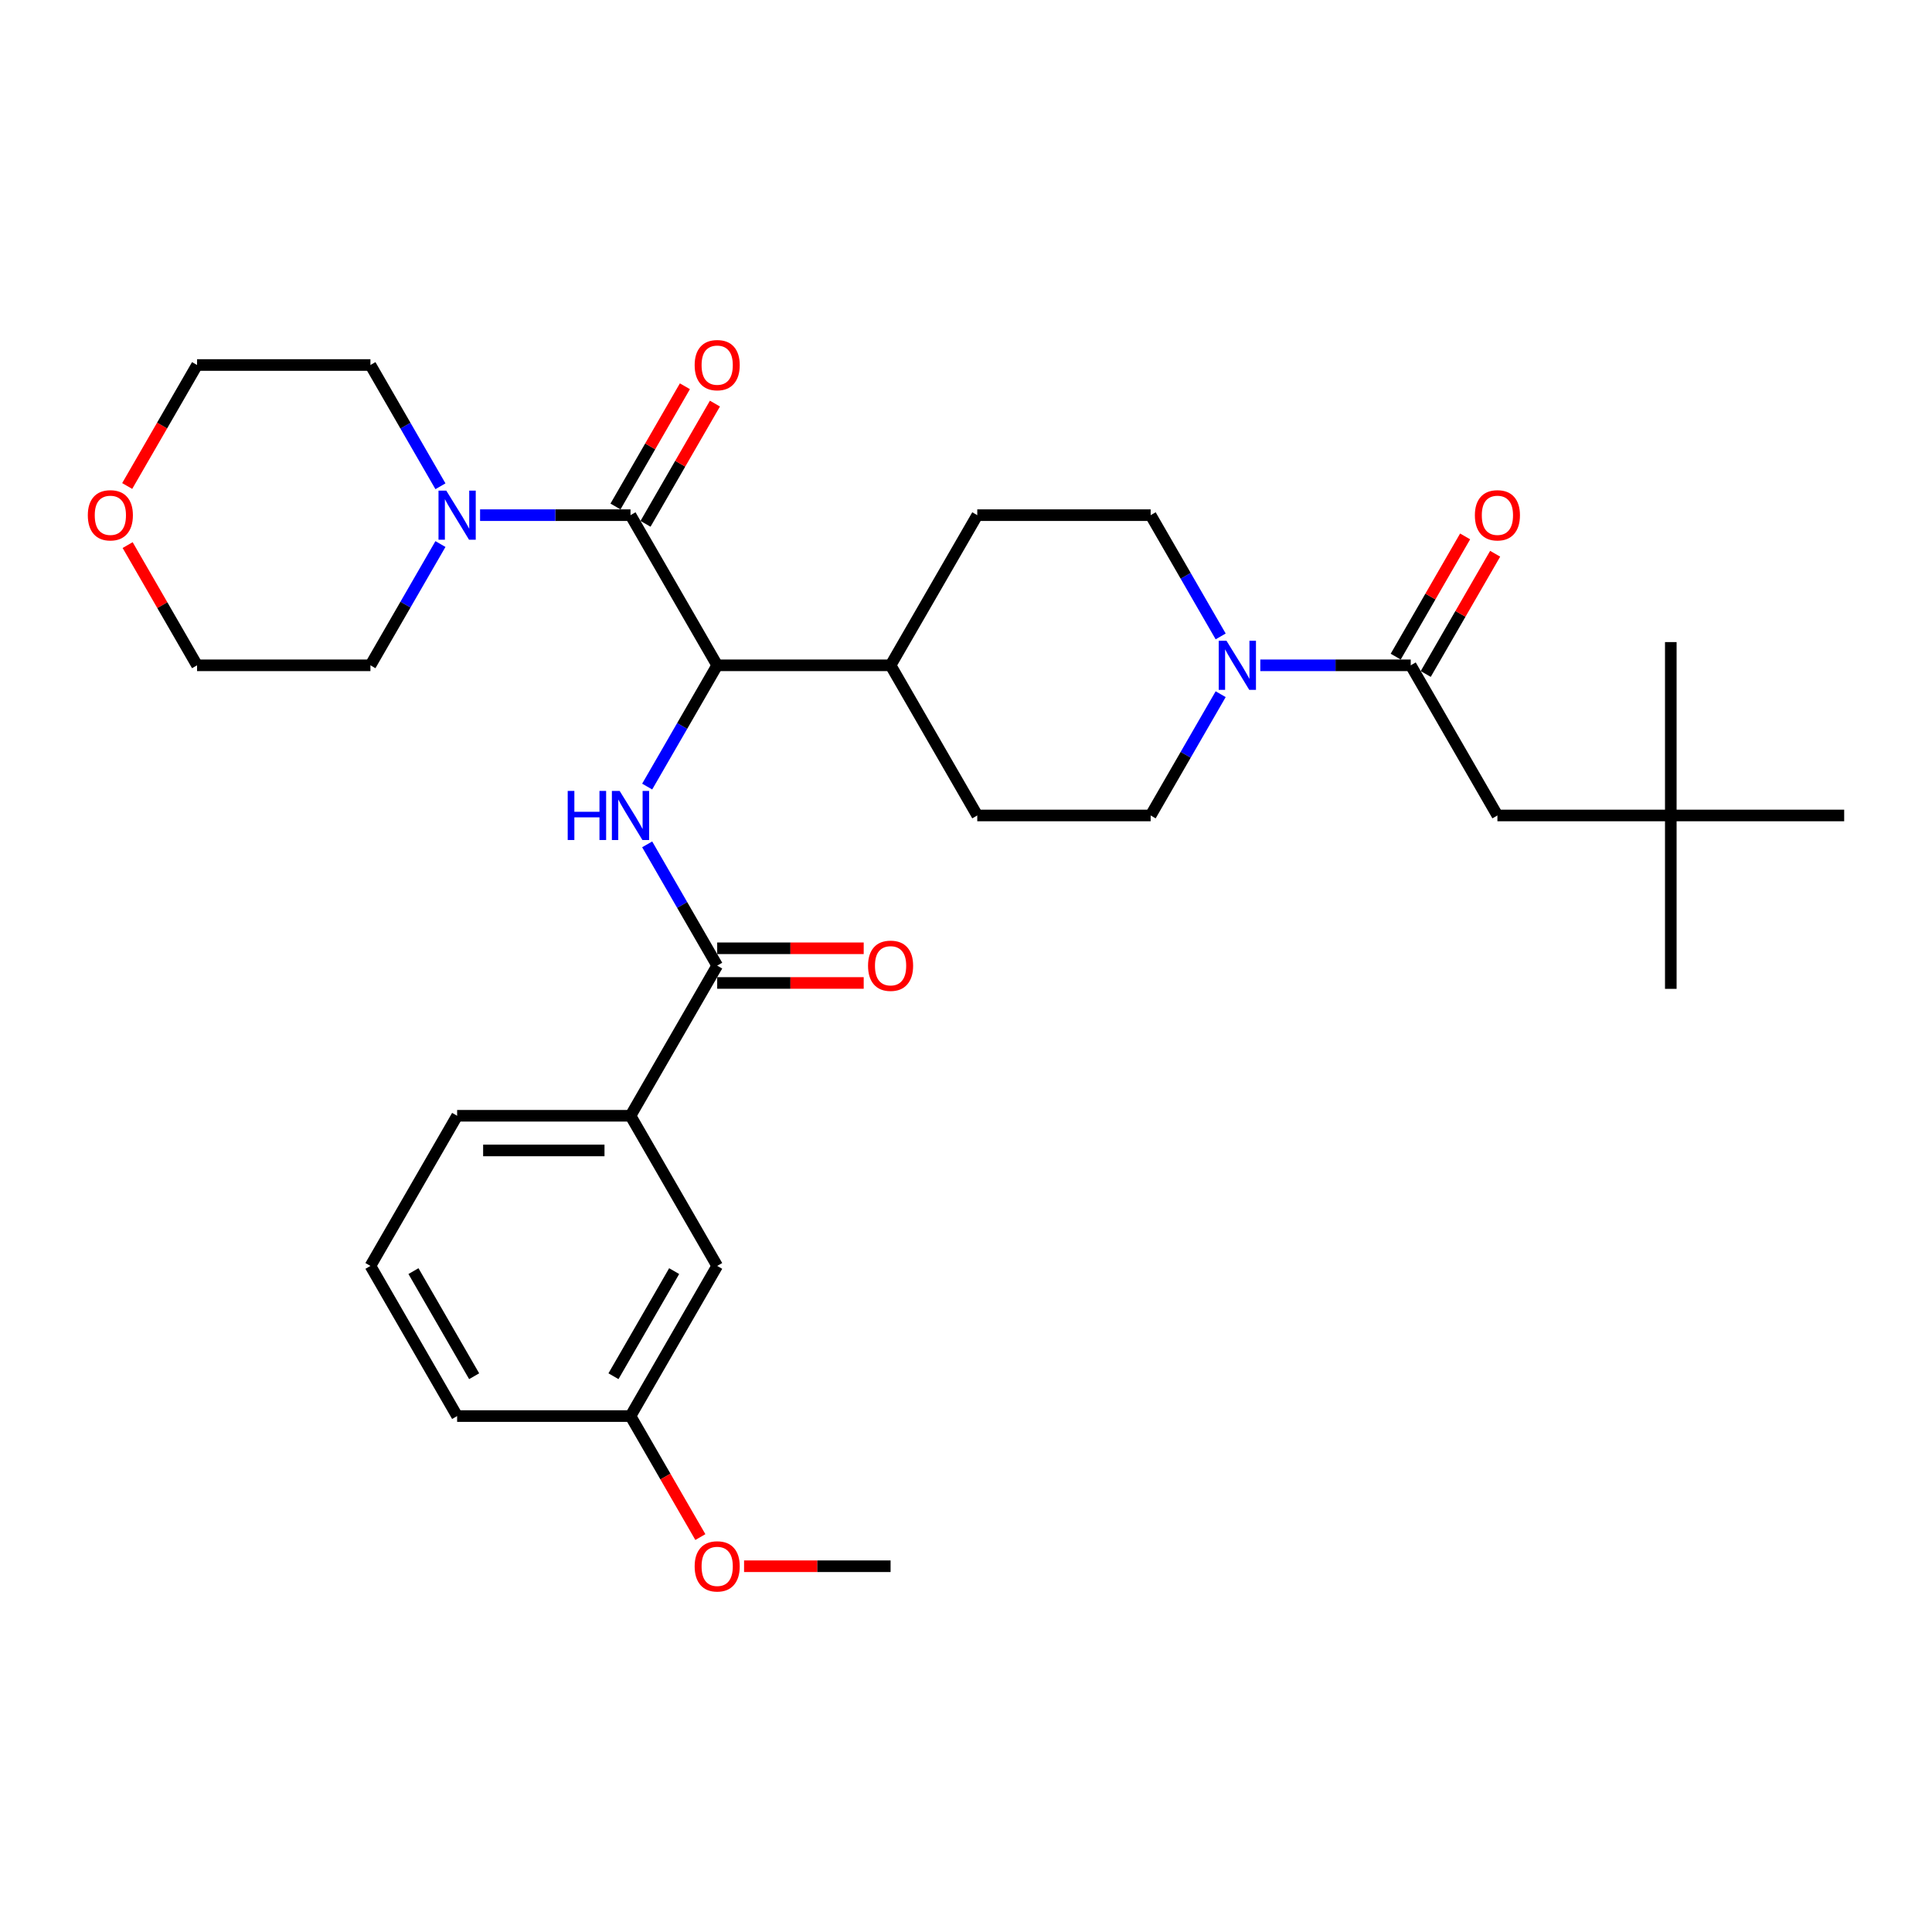 <?xml version='1.0' encoding='iso-8859-1'?>
<svg version='1.1' baseProfile='full'
              xmlns='http://www.w3.org/2000/svg'
                      xmlns:rdkit='http://www.rdkit.org/xml'
                      xmlns:xlink='http://www.w3.org/1999/xlink'
                  xml:space='preserve'
width='1000px' height='1000px' viewBox='0 0 1000 1000'>
<!-- END OF HEADER -->
<rect style='opacity:1.0;fill:#FFFFFF;stroke:none' width='1000' height='1000' x='0' y='0'> </rect>
<path class='bond-0' d='M 864.803,422.083 L 775.061,422.083' style='fill:none;fill-rule:evenodd;stroke:#000000;stroke-width:6px;stroke-linecap:butt;stroke-linejoin:miter;stroke-opacity:1' />
<path class='bond-1' d='M 864.803,422.083 L 864.803,511.826' style='fill:none;fill-rule:evenodd;stroke:#000000;stroke-width:6px;stroke-linecap:butt;stroke-linejoin:miter;stroke-opacity:1' />
<path class='bond-2' d='M 864.803,422.083 L 864.803,332.341' style='fill:none;fill-rule:evenodd;stroke:#000000;stroke-width:6px;stroke-linecap:butt;stroke-linejoin:miter;stroke-opacity:1' />
<path class='bond-3' d='M 864.803,422.083 L 954.545,422.083' style='fill:none;fill-rule:evenodd;stroke:#000000;stroke-width:6px;stroke-linecap:butt;stroke-linejoin:miter;stroke-opacity:1' />
<path class='bond-4' d='M 631.815,359.315 L 613.695,390.699' style='fill:none;fill-rule:evenodd;stroke:#0000FF;stroke-width:6px;stroke-linecap:butt;stroke-linejoin:miter;stroke-opacity:1' />
<path class='bond-4' d='M 613.695,390.699 L 595.576,422.083' style='fill:none;fill-rule:evenodd;stroke:#000000;stroke-width:6px;stroke-linecap:butt;stroke-linejoin:miter;stroke-opacity:1' />
<path class='bond-5' d='M 652.329,344.364 L 691.259,344.364' style='fill:none;fill-rule:evenodd;stroke:#0000FF;stroke-width:6px;stroke-linecap:butt;stroke-linejoin:miter;stroke-opacity:1' />
<path class='bond-5' d='M 691.259,344.364 L 730.189,344.364' style='fill:none;fill-rule:evenodd;stroke:#000000;stroke-width:6px;stroke-linecap:butt;stroke-linejoin:miter;stroke-opacity:1' />
<path class='bond-6' d='M 631.815,329.413 L 613.695,298.029' style='fill:none;fill-rule:evenodd;stroke:#0000FF;stroke-width:6px;stroke-linecap:butt;stroke-linejoin:miter;stroke-opacity:1' />
<path class='bond-6' d='M 613.695,298.029 L 595.576,266.645' style='fill:none;fill-rule:evenodd;stroke:#000000;stroke-width:6px;stroke-linecap:butt;stroke-linejoin:miter;stroke-opacity:1' />
<path class='bond-7' d='M 737.961,348.851 L 755.925,317.736' style='fill:none;fill-rule:evenodd;stroke:#000000;stroke-width:6px;stroke-linecap:butt;stroke-linejoin:miter;stroke-opacity:1' />
<path class='bond-7' d='M 755.925,317.736 L 773.89,286.622' style='fill:none;fill-rule:evenodd;stroke:#FF0000;stroke-width:6px;stroke-linecap:butt;stroke-linejoin:miter;stroke-opacity:1' />
<path class='bond-7' d='M 722.417,339.877 L 740.382,308.762' style='fill:none;fill-rule:evenodd;stroke:#000000;stroke-width:6px;stroke-linecap:butt;stroke-linejoin:miter;stroke-opacity:1' />
<path class='bond-7' d='M 740.382,308.762 L 758.346,277.647' style='fill:none;fill-rule:evenodd;stroke:#FF0000;stroke-width:6px;stroke-linecap:butt;stroke-linejoin:miter;stroke-opacity:1' />
<path class='bond-8' d='M 730.189,344.364 L 775.061,422.083' style='fill:none;fill-rule:evenodd;stroke:#000000;stroke-width:6px;stroke-linecap:butt;stroke-linejoin:miter;stroke-opacity:1' />
<path class='bond-9' d='M 65.836,251.55 L 83.914,220.238' style='fill:none;fill-rule:evenodd;stroke:#FF0000;stroke-width:6px;stroke-linecap:butt;stroke-linejoin:miter;stroke-opacity:1' />
<path class='bond-9' d='M 83.914,220.238 L 101.992,188.926' style='fill:none;fill-rule:evenodd;stroke:#000000;stroke-width:6px;stroke-linecap:butt;stroke-linejoin:miter;stroke-opacity:1' />
<path class='bond-10' d='M 66.064,282.134 L 84.028,313.249' style='fill:none;fill-rule:evenodd;stroke:#FF0000;stroke-width:6px;stroke-linecap:butt;stroke-linejoin:miter;stroke-opacity:1' />
<path class='bond-10' d='M 84.028,313.249 L 101.992,344.364' style='fill:none;fill-rule:evenodd;stroke:#000000;stroke-width:6px;stroke-linecap:butt;stroke-linejoin:miter;stroke-opacity:1' />
<path class='bond-11' d='M 334.12,271.132 L 352.084,240.017' style='fill:none;fill-rule:evenodd;stroke:#000000;stroke-width:6px;stroke-linecap:butt;stroke-linejoin:miter;stroke-opacity:1' />
<path class='bond-11' d='M 352.084,240.017 L 370.049,208.902' style='fill:none;fill-rule:evenodd;stroke:#FF0000;stroke-width:6px;stroke-linecap:butt;stroke-linejoin:miter;stroke-opacity:1' />
<path class='bond-11' d='M 318.576,262.158 L 336.541,231.043' style='fill:none;fill-rule:evenodd;stroke:#000000;stroke-width:6px;stroke-linecap:butt;stroke-linejoin:miter;stroke-opacity:1' />
<path class='bond-11' d='M 336.541,231.043 L 354.505,199.928' style='fill:none;fill-rule:evenodd;stroke:#FF0000;stroke-width:6px;stroke-linecap:butt;stroke-linejoin:miter;stroke-opacity:1' />
<path class='bond-12' d='M 326.348,266.645 L 287.418,266.645' style='fill:none;fill-rule:evenodd;stroke:#000000;stroke-width:6px;stroke-linecap:butt;stroke-linejoin:miter;stroke-opacity:1' />
<path class='bond-12' d='M 287.418,266.645 L 248.488,266.645' style='fill:none;fill-rule:evenodd;stroke:#0000FF;stroke-width:6px;stroke-linecap:butt;stroke-linejoin:miter;stroke-opacity:1' />
<path class='bond-13' d='M 326.348,266.645 L 371.22,344.364' style='fill:none;fill-rule:evenodd;stroke:#000000;stroke-width:6px;stroke-linecap:butt;stroke-linejoin:miter;stroke-opacity:1' />
<path class='bond-14' d='M 227.974,251.694 L 209.854,220.31' style='fill:none;fill-rule:evenodd;stroke:#0000FF;stroke-width:6px;stroke-linecap:butt;stroke-linejoin:miter;stroke-opacity:1' />
<path class='bond-14' d='M 209.854,220.31 L 191.735,188.926' style='fill:none;fill-rule:evenodd;stroke:#000000;stroke-width:6px;stroke-linecap:butt;stroke-linejoin:miter;stroke-opacity:1' />
<path class='bond-15' d='M 227.974,281.596 L 209.854,312.98' style='fill:none;fill-rule:evenodd;stroke:#0000FF;stroke-width:6px;stroke-linecap:butt;stroke-linejoin:miter;stroke-opacity:1' />
<path class='bond-15' d='M 209.854,312.98 L 191.735,344.364' style='fill:none;fill-rule:evenodd;stroke:#000000;stroke-width:6px;stroke-linecap:butt;stroke-linejoin:miter;stroke-opacity:1' />
<path class='bond-16' d='M 191.735,344.364 L 101.992,344.364' style='fill:none;fill-rule:evenodd;stroke:#000000;stroke-width:6px;stroke-linecap:butt;stroke-linejoin:miter;stroke-opacity:1' />
<path class='bond-17' d='M 191.735,655.241 L 236.606,732.96' style='fill:none;fill-rule:evenodd;stroke:#000000;stroke-width:6px;stroke-linecap:butt;stroke-linejoin:miter;stroke-opacity:1' />
<path class='bond-17' d='M 214.009,657.925 L 245.419,712.328' style='fill:none;fill-rule:evenodd;stroke:#000000;stroke-width:6px;stroke-linecap:butt;stroke-linejoin:miter;stroke-opacity:1' />
<path class='bond-18' d='M 191.735,655.241 L 236.606,577.522' style='fill:none;fill-rule:evenodd;stroke:#000000;stroke-width:6px;stroke-linecap:butt;stroke-linejoin:miter;stroke-opacity:1' />
<path class='bond-19' d='M 334.98,437.034 L 353.1,468.418' style='fill:none;fill-rule:evenodd;stroke:#0000FF;stroke-width:6px;stroke-linecap:butt;stroke-linejoin:miter;stroke-opacity:1' />
<path class='bond-19' d='M 353.1,468.418 L 371.22,499.803' style='fill:none;fill-rule:evenodd;stroke:#000000;stroke-width:6px;stroke-linecap:butt;stroke-linejoin:miter;stroke-opacity:1' />
<path class='bond-20' d='M 334.98,407.132 L 353.1,375.748' style='fill:none;fill-rule:evenodd;stroke:#0000FF;stroke-width:6px;stroke-linecap:butt;stroke-linejoin:miter;stroke-opacity:1' />
<path class='bond-20' d='M 353.1,375.748 L 371.22,344.364' style='fill:none;fill-rule:evenodd;stroke:#000000;stroke-width:6px;stroke-linecap:butt;stroke-linejoin:miter;stroke-opacity:1' />
<path class='bond-21' d='M 371.22,508.777 L 409.136,508.777' style='fill:none;fill-rule:evenodd;stroke:#000000;stroke-width:6px;stroke-linecap:butt;stroke-linejoin:miter;stroke-opacity:1' />
<path class='bond-21' d='M 409.136,508.777 L 447.052,508.777' style='fill:none;fill-rule:evenodd;stroke:#FF0000;stroke-width:6px;stroke-linecap:butt;stroke-linejoin:miter;stroke-opacity:1' />
<path class='bond-21' d='M 371.22,490.828 L 409.136,490.828' style='fill:none;fill-rule:evenodd;stroke:#000000;stroke-width:6px;stroke-linecap:butt;stroke-linejoin:miter;stroke-opacity:1' />
<path class='bond-21' d='M 409.136,490.828 L 447.052,490.828' style='fill:none;fill-rule:evenodd;stroke:#FF0000;stroke-width:6px;stroke-linecap:butt;stroke-linejoin:miter;stroke-opacity:1' />
<path class='bond-22' d='M 371.22,499.803 L 326.348,577.522' style='fill:none;fill-rule:evenodd;stroke:#000000;stroke-width:6px;stroke-linecap:butt;stroke-linejoin:miter;stroke-opacity:1' />
<path class='bond-23' d='M 236.606,577.522 L 326.348,577.522' style='fill:none;fill-rule:evenodd;stroke:#000000;stroke-width:6px;stroke-linecap:butt;stroke-linejoin:miter;stroke-opacity:1' />
<path class='bond-23' d='M 250.067,595.47 L 312.887,595.47' style='fill:none;fill-rule:evenodd;stroke:#000000;stroke-width:6px;stroke-linecap:butt;stroke-linejoin:miter;stroke-opacity:1' />
<path class='bond-24' d='M 505.833,422.083 L 595.576,422.083' style='fill:none;fill-rule:evenodd;stroke:#000000;stroke-width:6px;stroke-linecap:butt;stroke-linejoin:miter;stroke-opacity:1' />
<path class='bond-25' d='M 505.833,422.083 L 460.962,344.364' style='fill:none;fill-rule:evenodd;stroke:#000000;stroke-width:6px;stroke-linecap:butt;stroke-linejoin:miter;stroke-opacity:1' />
<path class='bond-26' d='M 460.962,344.364 L 505.833,266.645' style='fill:none;fill-rule:evenodd;stroke:#000000;stroke-width:6px;stroke-linecap:butt;stroke-linejoin:miter;stroke-opacity:1' />
<path class='bond-27' d='M 460.962,344.364 L 371.22,344.364' style='fill:none;fill-rule:evenodd;stroke:#000000;stroke-width:6px;stroke-linecap:butt;stroke-linejoin:miter;stroke-opacity:1' />
<path class='bond-28' d='M 505.833,266.645 L 595.576,266.645' style='fill:none;fill-rule:evenodd;stroke:#000000;stroke-width:6px;stroke-linecap:butt;stroke-linejoin:miter;stroke-opacity:1' />
<path class='bond-29' d='M 326.348,577.522 L 371.22,655.241' style='fill:none;fill-rule:evenodd;stroke:#000000;stroke-width:6px;stroke-linecap:butt;stroke-linejoin:miter;stroke-opacity:1' />
<path class='bond-30' d='M 371.22,655.241 L 326.348,732.96' style='fill:none;fill-rule:evenodd;stroke:#000000;stroke-width:6px;stroke-linecap:butt;stroke-linejoin:miter;stroke-opacity:1' />
<path class='bond-30' d='M 348.945,657.925 L 317.535,712.328' style='fill:none;fill-rule:evenodd;stroke:#000000;stroke-width:6px;stroke-linecap:butt;stroke-linejoin:miter;stroke-opacity:1' />
<path class='bond-31' d='M 236.606,732.96 L 326.348,732.96' style='fill:none;fill-rule:evenodd;stroke:#000000;stroke-width:6px;stroke-linecap:butt;stroke-linejoin:miter;stroke-opacity:1' />
<path class='bond-32' d='M 326.348,732.96 L 344.427,764.273' style='fill:none;fill-rule:evenodd;stroke:#000000;stroke-width:6px;stroke-linecap:butt;stroke-linejoin:miter;stroke-opacity:1' />
<path class='bond-32' d='M 344.427,764.273 L 362.505,795.585' style='fill:none;fill-rule:evenodd;stroke:#FF0000;stroke-width:6px;stroke-linecap:butt;stroke-linejoin:miter;stroke-opacity:1' />
<path class='bond-33' d='M 385.13,810.679 L 423.046,810.679' style='fill:none;fill-rule:evenodd;stroke:#FF0000;stroke-width:6px;stroke-linecap:butt;stroke-linejoin:miter;stroke-opacity:1' />
<path class='bond-33' d='M 423.046,810.679 L 460.962,810.679' style='fill:none;fill-rule:evenodd;stroke:#000000;stroke-width:6px;stroke-linecap:butt;stroke-linejoin:miter;stroke-opacity:1' />
<path class='bond-34' d='M 191.735,188.926 L 101.992,188.926' style='fill:none;fill-rule:evenodd;stroke:#000000;stroke-width:6px;stroke-linecap:butt;stroke-linejoin:miter;stroke-opacity:1' />
<path  class='atom-1' d='M 634.829 331.657
L 643.157 345.118
Q 643.983 346.446, 645.311 348.851
Q 646.639 351.256, 646.711 351.4
L 646.711 331.657
L 650.085 331.657
L 650.085 357.072
L 646.603 357.072
L 637.665 342.354
Q 636.624 340.631, 635.511 338.656
Q 634.434 336.682, 634.111 336.072
L 634.111 357.072
L 630.809 357.072
L 630.809 331.657
L 634.829 331.657
' fill='#0000FF'/>
<path  class='atom-3' d='M 763.394 266.717
Q 763.394 260.614, 766.409 257.204
Q 769.425 253.794, 775.061 253.794
Q 780.696 253.794, 783.712 257.204
Q 786.727 260.614, 786.727 266.717
Q 786.727 272.891, 783.676 276.409
Q 780.625 279.891, 775.061 279.891
Q 769.461 279.891, 766.409 276.409
Q 763.394 272.927, 763.394 266.717
M 775.061 277.019
Q 778.937 277.019, 781.019 274.435
Q 783.137 271.814, 783.137 266.717
Q 783.137 261.727, 781.019 259.214
Q 778.937 256.666, 775.061 256.666
Q 771.184 256.666, 769.066 259.178
Q 766.984 261.691, 766.984 266.717
Q 766.984 271.85, 769.066 274.435
Q 771.184 277.019, 775.061 277.019
' fill='#FF0000'/>
<path  class='atom-6' d='M 45.455 266.717
Q 45.455 260.614, 48.47 257.204
Q 51.485 253.794, 57.121 253.794
Q 62.757 253.794, 65.772 257.204
Q 68.788 260.614, 68.788 266.717
Q 68.788 272.891, 65.736 276.409
Q 62.685 279.891, 57.121 279.891
Q 51.521 279.891, 48.47 276.409
Q 45.455 272.927, 45.455 266.717
M 57.121 277.019
Q 60.998 277.019, 63.08 274.435
Q 65.198 271.814, 65.198 266.717
Q 65.198 261.727, 63.08 259.214
Q 60.998 256.666, 57.121 256.666
Q 53.244 256.666, 51.126 259.178
Q 49.044 261.691, 49.044 266.717
Q 49.044 271.85, 51.126 274.435
Q 53.244 277.019, 57.121 277.019
' fill='#FF0000'/>
<path  class='atom-8' d='M 359.553 188.997
Q 359.553 182.895, 362.568 179.485
Q 365.584 176.075, 371.22 176.075
Q 376.855 176.075, 379.871 179.485
Q 382.886 182.895, 382.886 188.997
Q 382.886 195.172, 379.835 198.69
Q 376.784 202.172, 371.22 202.172
Q 365.62 202.172, 362.568 198.69
Q 359.553 195.208, 359.553 188.997
M 371.22 199.3
Q 375.096 199.3, 377.178 196.715
Q 379.296 194.095, 379.296 188.997
Q 379.296 184.008, 377.178 181.495
Q 375.096 178.946, 371.22 178.946
Q 367.343 178.946, 365.225 181.459
Q 363.143 183.972, 363.143 188.997
Q 363.143 194.131, 365.225 196.715
Q 367.343 199.3, 371.22 199.3
' fill='#FF0000'/>
<path  class='atom-9' d='M 230.988 253.937
L 239.316 267.399
Q 240.142 268.727, 241.47 271.132
Q 242.798 273.537, 242.87 273.681
L 242.87 253.937
L 246.244 253.937
L 246.244 279.352
L 242.762 279.352
L 233.824 264.635
Q 232.783 262.912, 231.67 260.937
Q 230.593 258.963, 230.27 258.353
L 230.27 279.352
L 226.968 279.352
L 226.968 253.937
L 230.988 253.937
' fill='#0000FF'/>
<path  class='atom-12' d='M 293.844 409.376
L 297.29 409.376
L 297.29 420.181
L 310.284 420.181
L 310.284 409.376
L 313.731 409.376
L 313.731 434.791
L 310.284 434.791
L 310.284 423.053
L 297.29 423.053
L 297.29 434.791
L 293.844 434.791
L 293.844 409.376
' fill='#0000FF'/>
<path  class='atom-12' d='M 320.731 409.376
L 329.059 422.837
Q 329.884 424.165, 331.212 426.57
Q 332.541 428.976, 332.612 429.119
L 332.612 409.376
L 335.987 409.376
L 335.987 434.791
L 332.505 434.791
L 323.566 420.073
Q 322.525 418.35, 321.413 416.376
Q 320.336 414.401, 320.013 413.791
L 320.013 434.791
L 316.71 434.791
L 316.71 409.376
L 320.731 409.376
' fill='#0000FF'/>
<path  class='atom-14' d='M 449.296 499.874
Q 449.296 493.772, 452.311 490.362
Q 455.326 486.951, 460.962 486.951
Q 466.598 486.951, 469.613 490.362
Q 472.629 493.772, 472.629 499.874
Q 472.629 506.049, 469.577 509.567
Q 466.526 513.049, 460.962 513.049
Q 455.362 513.049, 452.311 509.567
Q 449.296 506.085, 449.296 499.874
M 460.962 510.177
Q 464.839 510.177, 466.921 507.592
Q 469.039 504.972, 469.039 499.874
Q 469.039 494.885, 466.921 492.372
Q 464.839 489.823, 460.962 489.823
Q 457.085 489.823, 454.967 492.336
Q 452.885 494.849, 452.885 499.874
Q 452.885 505.008, 454.967 507.592
Q 457.085 510.177, 460.962 510.177
' fill='#FF0000'/>
<path  class='atom-26' d='M 359.553 810.751
Q 359.553 804.649, 362.568 801.239
Q 365.584 797.828, 371.22 797.828
Q 376.855 797.828, 379.871 801.239
Q 382.886 804.649, 382.886 810.751
Q 382.886 816.926, 379.835 820.443
Q 376.784 823.925, 371.22 823.925
Q 365.62 823.925, 362.568 820.443
Q 359.553 816.961, 359.553 810.751
M 371.22 821.054
Q 375.096 821.054, 377.178 818.469
Q 379.296 815.849, 379.296 810.751
Q 379.296 805.762, 377.178 803.249
Q 375.096 800.7, 371.22 800.7
Q 367.343 800.7, 365.225 803.213
Q 363.143 805.726, 363.143 810.751
Q 363.143 815.885, 365.225 818.469
Q 367.343 821.054, 371.22 821.054
' fill='#FF0000'/>
</svg>
